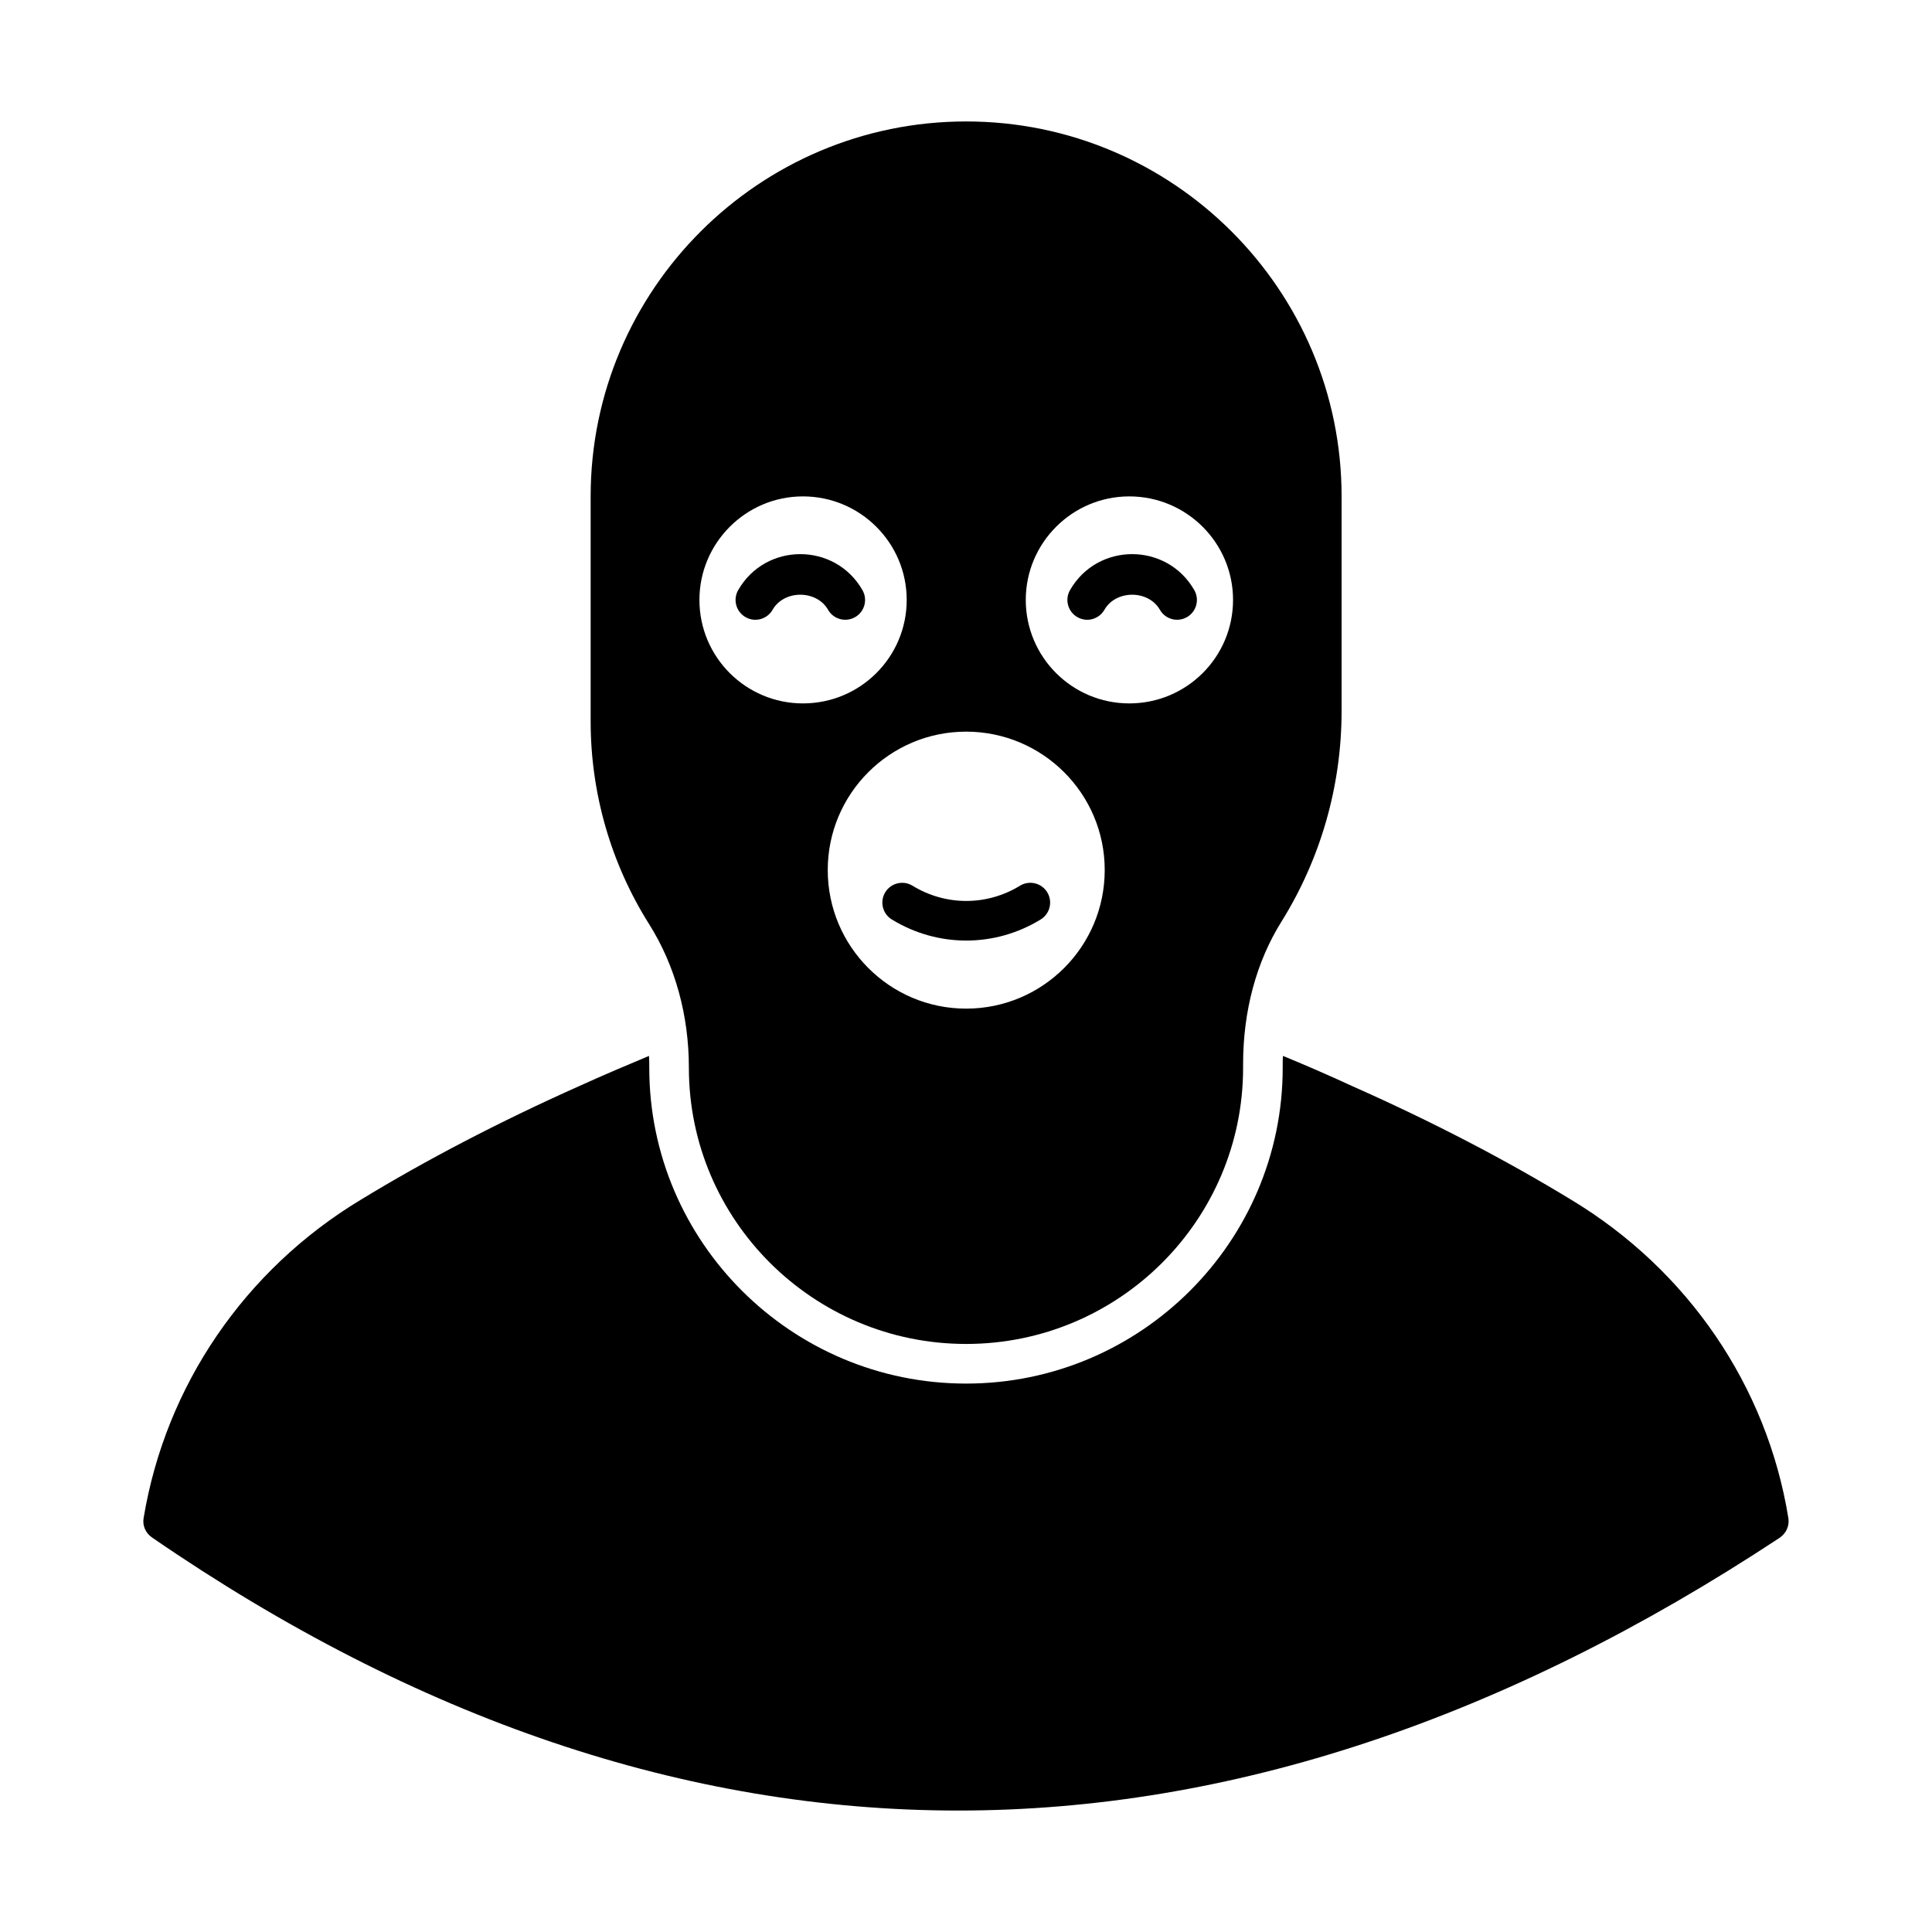 <?xml version="1.0" encoding="UTF-8"?>
<!-- Uploaded to: SVG Repo, www.svgrepo.com, Generator: SVG Repo Mixer Tools -->
<svg fill="#000000" width="800px" height="800px" version="1.1" viewBox="144 144 512 512" xmlns="http://www.w3.org/2000/svg">
 <g>
  <path d="m617.93 546.28c-5.668-34.988-26.66-65.707-57.52-84.316-17.215-10.496-36.668-20.641-57.797-30.02-6.996-3.219-13.297-5.949-18.613-8.117-0.07 0.699-0.07 1.469-0.07 2.168v0.98c0 46.113-37.645 83.688-83.898 83.688-46.324 0-83.969-37.574-83.969-83.688 0-1.051 0-2.098-0.07-3.148-5.527 2.309-11.824 4.969-18.613 8.047-21.133 9.445-40.586 19.594-57.797 30.09-30.719 18.543-51.711 49.262-57.52 84.316-0.352 1.961 0.488 3.988 2.238 5.18 70.117 48.211 141.49 72.352 213.63 72.352 72.004 0 144.77-24.141 217.69-72.281 1.75-1.191 2.656-3.219 2.309-5.25z"/>
  <path d="m326.56 426.97c0 40.375 32.957 73.191 73.473 73.191s73.402-32.816 73.402-73.191v-0.98c0-14.066 3.5-27.078 10.145-37.715 10.426-16.723 15.953-36.035 15.953-55.77l0.004-56.957c0-54.789-44.645-99.363-99.504-99.363s-99.504 44.574-99.504 99.363v59.617c0 19.102 5.387 37.715 15.535 53.809 6.859 10.918 10.496 24.07 10.496 37.996zm116.71-151.42c15.184 0 27.5 12.316 27.5 27.43 0 15.184-12.316 27.43-27.5 27.43-15.113 0-27.43-12.246-27.43-27.43 0-15.113 12.316-27.43 27.43-27.43zm-6.508 99.012c0 20.293-16.445 36.734-36.734 36.734-20.223 0-36.668-16.445-36.668-36.734 0-20.223 16.445-36.668 36.668-36.668 20.293 0.004 36.734 16.445 36.734 36.668zm-79.977-99.012c15.184 0 27.5 12.316 27.5 27.43 0 15.184-12.316 27.43-27.5 27.43-15.113 0-27.43-12.246-27.43-27.43 0-15.113 12.312-27.43 27.43-27.43z"/>
  <path d="m341.58 307.55c2.516 1.449 5.719 0.562 7.16-1.949 3.047-5.328 11.656-5.328 14.707 0 1.449 2.535 4.676 3.375 7.16 1.949 2.523-1.438 3.391-4.648 1.953-7.16-7.285-12.711-25.641-12.727-32.938 0-1.434 2.512-0.566 5.719 1.957 7.16z"/>
  <path d="m429.52 307.55c2.516 1.449 5.711 0.562 7.16-1.949 3.047-5.328 11.656-5.328 14.707 0 1.449 2.535 4.676 3.375 7.16 1.949 2.523-1.438 3.391-4.648 1.953-7.16-7.285-12.711-25.641-12.727-32.938 0-1.434 2.512-0.566 5.719 1.957 7.16z"/>
  <path d="m380.34 387.67c12.156 7.449 27.285 7.457 39.449 0 2.473-1.516 3.246-4.746 1.734-7.219-1.516-2.465-4.75-3.238-7.215-1.73-8.793 5.391-19.707 5.383-28.488 0-2.469-1.508-5.699-0.73-7.215 1.73-1.512 2.473-0.738 5.703 1.734 7.219z"/>
 </g>
</svg>